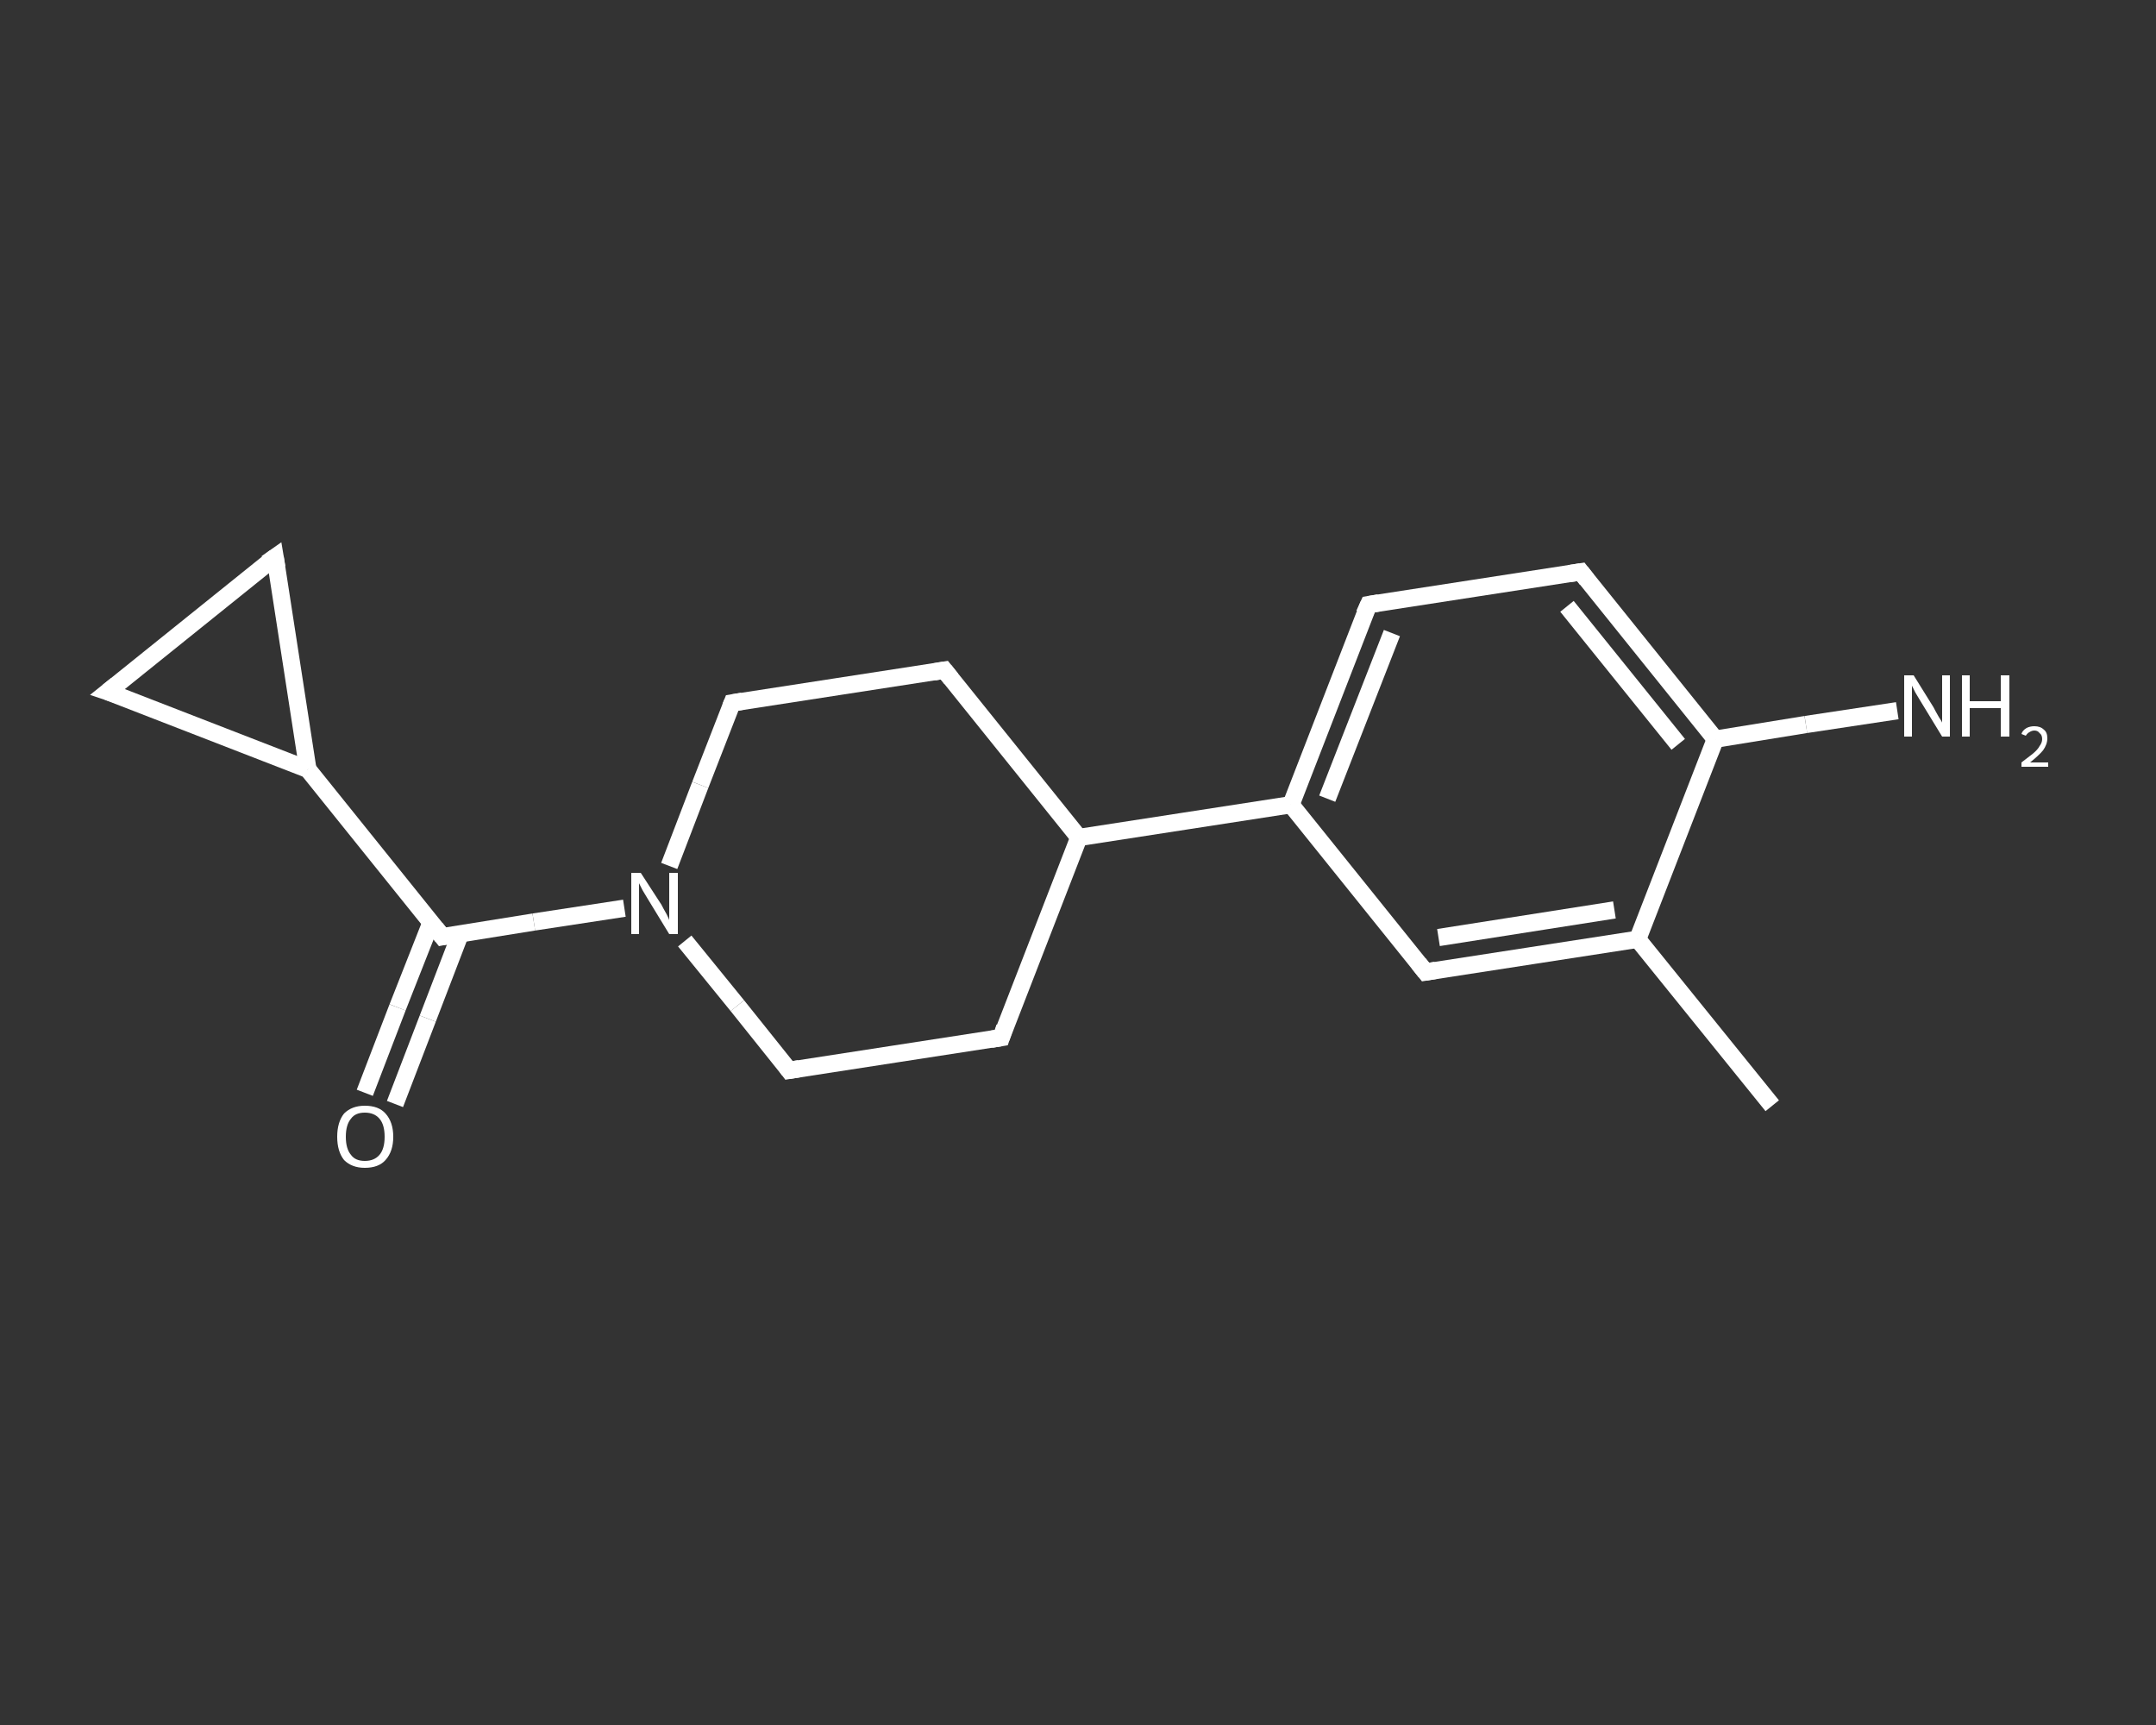 <?xml version='1.0' encoding='iso-8859-1'?>
<svg version='1.1' baseProfile='full'
              xmlns='http://www.w3.org/2000/svg'
                      xmlns:rdkit='http://www.rdkit.org/xml'
                      xmlns:xlink='http://www.w3.org/1999/xlink'
                  xml:space='preserve'
width='250px' height='200px' viewBox='0 0 250 200'>
<rect x="0" y="0" width="250" height="200" fill="#333333" stroke="none"/>
<!-- END OF HEADER -->
<rect style='opacity:1.0;fill:transparent;stroke:none' width='250.0' height='200.0' x='0.0' y='0.0'> </rect>
<path class='bond-0 atom-0 atom-1' d='M 205.5,128.2 L 189.9,108.9' style='fill:none;fill-rule:evenodd;stroke:#FFFFFF;stroke-width:2.0px;stroke-linecap:butt;stroke-linejoin:miter;stroke-opacity:1' />
<path class='bond-1 atom-1 atom-2' d='M 189.9,108.9 L 165.3,112.7' style='fill:none;fill-rule:evenodd;stroke:#FFFFFF;stroke-width:2.0px;stroke-linecap:butt;stroke-linejoin:miter;stroke-opacity:1' />
<path class='bond-1 atom-1 atom-2' d='M 187.2,105.5 L 166.8,108.7' style='fill:none;fill-rule:evenodd;stroke:#FFFFFF;stroke-width:2.0px;stroke-linecap:butt;stroke-linejoin:miter;stroke-opacity:1' />
<path class='bond-2 atom-2 atom-3' d='M 165.3,112.7 L 149.7,93.3' style='fill:none;fill-rule:evenodd;stroke:#FFFFFF;stroke-width:2.0px;stroke-linecap:butt;stroke-linejoin:miter;stroke-opacity:1' />
<path class='bond-3 atom-3 atom-4' d='M 149.7,93.3 L 125.1,97.1' style='fill:none;fill-rule:evenodd;stroke:#FFFFFF;stroke-width:2.0px;stroke-linecap:butt;stroke-linejoin:miter;stroke-opacity:1' />
<path class='bond-4 atom-4 atom-5' d='M 125.1,97.1 L 109.5,77.7' style='fill:none;fill-rule:evenodd;stroke:#FFFFFF;stroke-width:2.0px;stroke-linecap:butt;stroke-linejoin:miter;stroke-opacity:1' />
<path class='bond-5 atom-5 atom-6' d='M 109.5,77.7 L 84.9,81.5' style='fill:none;fill-rule:evenodd;stroke:#FFFFFF;stroke-width:2.0px;stroke-linecap:butt;stroke-linejoin:miter;stroke-opacity:1' />
<path class='bond-6 atom-6 atom-7' d='M 84.9,81.5 L 81.2,91.0' style='fill:none;fill-rule:evenodd;stroke:#FFFFFF;stroke-width:2.0px;stroke-linecap:butt;stroke-linejoin:miter;stroke-opacity:1' />
<path class='bond-6 atom-6 atom-7' d='M 81.2,91.0 L 77.6,100.4' style='fill:none;fill-rule:evenodd;stroke:#FFFFFF;stroke-width:2.0px;stroke-linecap:butt;stroke-linejoin:miter;stroke-opacity:1' />
<path class='bond-7 atom-7 atom-8' d='M 72.4,105.3 L 61.9,106.9' style='fill:none;fill-rule:evenodd;stroke:#FFFFFF;stroke-width:2.0px;stroke-linecap:butt;stroke-linejoin:miter;stroke-opacity:1' />
<path class='bond-7 atom-7 atom-8' d='M 61.9,106.9 L 51.3,108.6' style='fill:none;fill-rule:evenodd;stroke:#FFFFFF;stroke-width:2.0px;stroke-linecap:butt;stroke-linejoin:miter;stroke-opacity:1' />
<path class='bond-8 atom-8 atom-9' d='M 50.0,106.9 L 46.1,116.8' style='fill:none;fill-rule:evenodd;stroke:#FFFFFF;stroke-width:2.0px;stroke-linecap:butt;stroke-linejoin:miter;stroke-opacity:1' />
<path class='bond-8 atom-8 atom-9' d='M 46.1,116.8 L 42.3,126.7' style='fill:none;fill-rule:evenodd;stroke:#FFFFFF;stroke-width:2.0px;stroke-linecap:butt;stroke-linejoin:miter;stroke-opacity:1' />
<path class='bond-8 atom-8 atom-9' d='M 53.4,108.2 L 49.6,118.1' style='fill:none;fill-rule:evenodd;stroke:#FFFFFF;stroke-width:2.0px;stroke-linecap:butt;stroke-linejoin:miter;stroke-opacity:1' />
<path class='bond-8 atom-8 atom-9' d='M 49.6,118.1 L 45.8,128.0' style='fill:none;fill-rule:evenodd;stroke:#FFFFFF;stroke-width:2.0px;stroke-linecap:butt;stroke-linejoin:miter;stroke-opacity:1' />
<path class='bond-9 atom-8 atom-10' d='M 51.3,108.6 L 35.7,89.2' style='fill:none;fill-rule:evenodd;stroke:#FFFFFF;stroke-width:2.0px;stroke-linecap:butt;stroke-linejoin:miter;stroke-opacity:1' />
<path class='bond-10 atom-10 atom-11' d='M 35.7,89.2 L 12.5,80.2' style='fill:none;fill-rule:evenodd;stroke:#FFFFFF;stroke-width:2.0px;stroke-linecap:butt;stroke-linejoin:miter;stroke-opacity:1' />
<path class='bond-11 atom-11 atom-12' d='M 12.5,80.2 L 31.9,64.6' style='fill:none;fill-rule:evenodd;stroke:#FFFFFF;stroke-width:2.0px;stroke-linecap:butt;stroke-linejoin:miter;stroke-opacity:1' />
<path class='bond-12 atom-7 atom-13' d='M 79.4,109.1 L 85.5,116.6' style='fill:none;fill-rule:evenodd;stroke:#FFFFFF;stroke-width:2.0px;stroke-linecap:butt;stroke-linejoin:miter;stroke-opacity:1' />
<path class='bond-12 atom-7 atom-13' d='M 85.5,116.6 L 91.5,124.1' style='fill:none;fill-rule:evenodd;stroke:#FFFFFF;stroke-width:2.0px;stroke-linecap:butt;stroke-linejoin:miter;stroke-opacity:1' />
<path class='bond-13 atom-13 atom-14' d='M 91.5,124.1 L 116.1,120.3' style='fill:none;fill-rule:evenodd;stroke:#FFFFFF;stroke-width:2.0px;stroke-linecap:butt;stroke-linejoin:miter;stroke-opacity:1' />
<path class='bond-14 atom-3 atom-15' d='M 149.7,93.3 L 158.7,70.1' style='fill:none;fill-rule:evenodd;stroke:#FFFFFF;stroke-width:2.0px;stroke-linecap:butt;stroke-linejoin:miter;stroke-opacity:1' />
<path class='bond-14 atom-3 atom-15' d='M 153.9,92.6 L 161.4,73.4' style='fill:none;fill-rule:evenodd;stroke:#FFFFFF;stroke-width:2.0px;stroke-linecap:butt;stroke-linejoin:miter;stroke-opacity:1' />
<path class='bond-15 atom-15 atom-16' d='M 158.7,70.1 L 183.3,66.3' style='fill:none;fill-rule:evenodd;stroke:#FFFFFF;stroke-width:2.0px;stroke-linecap:butt;stroke-linejoin:miter;stroke-opacity:1' />
<path class='bond-16 atom-16 atom-17' d='M 183.3,66.3 L 198.9,85.7' style='fill:none;fill-rule:evenodd;stroke:#FFFFFF;stroke-width:2.0px;stroke-linecap:butt;stroke-linejoin:miter;stroke-opacity:1' />
<path class='bond-16 atom-16 atom-17' d='M 181.7,70.3 L 194.6,86.3' style='fill:none;fill-rule:evenodd;stroke:#FFFFFF;stroke-width:2.0px;stroke-linecap:butt;stroke-linejoin:miter;stroke-opacity:1' />
<path class='bond-17 atom-17 atom-18' d='M 198.9,85.7 L 209.4,84.0' style='fill:none;fill-rule:evenodd;stroke:#FFFFFF;stroke-width:2.0px;stroke-linecap:butt;stroke-linejoin:miter;stroke-opacity:1' />
<path class='bond-17 atom-17 atom-18' d='M 209.4,84.0 L 220.0,82.4' style='fill:none;fill-rule:evenodd;stroke:#FFFFFF;stroke-width:2.0px;stroke-linecap:butt;stroke-linejoin:miter;stroke-opacity:1' />
<path class='bond-18 atom-17 atom-1' d='M 198.9,85.7 L 189.9,108.9' style='fill:none;fill-rule:evenodd;stroke:#FFFFFF;stroke-width:2.0px;stroke-linecap:butt;stroke-linejoin:miter;stroke-opacity:1' />
<path class='bond-19 atom-14 atom-4' d='M 116.1,120.3 L 125.1,97.1' style='fill:none;fill-rule:evenodd;stroke:#FFFFFF;stroke-width:2.0px;stroke-linecap:butt;stroke-linejoin:miter;stroke-opacity:1' />
<path class='bond-20 atom-12 atom-10' d='M 31.9,64.6 L 35.7,89.2' style='fill:none;fill-rule:evenodd;stroke:#FFFFFF;stroke-width:2.0px;stroke-linecap:butt;stroke-linejoin:miter;stroke-opacity:1' />
<path d='M 166.5,112.5 L 165.3,112.7 L 164.5,111.7' style='fill:none;stroke:#FFFFFF;stroke-width:2.0px;stroke-linecap:butt;stroke-linejoin:miter;stroke-opacity:1;' />
<path d='M 110.3,78.7 L 109.5,77.7 L 108.3,77.9' style='fill:none;stroke:#FFFFFF;stroke-width:2.0px;stroke-linecap:butt;stroke-linejoin:miter;stroke-opacity:1;' />
<path d='M 86.1,81.3 L 84.9,81.5 L 84.7,82.0' style='fill:none;stroke:#FFFFFF;stroke-width:2.0px;stroke-linecap:butt;stroke-linejoin:miter;stroke-opacity:1;' />
<path d='M 51.8,108.5 L 51.3,108.6 L 50.5,107.6' style='fill:none;stroke:#FFFFFF;stroke-width:2.0px;stroke-linecap:butt;stroke-linejoin:miter;stroke-opacity:1;' />
<path d='M 13.7,80.6 L 12.5,80.2 L 13.5,79.4' style='fill:none;stroke:#FFFFFF;stroke-width:2.0px;stroke-linecap:butt;stroke-linejoin:miter;stroke-opacity:1;' />
<path d='M 30.9,65.3 L 31.9,64.6 L 32.1,65.8' style='fill:none;stroke:#FFFFFF;stroke-width:2.0px;stroke-linecap:butt;stroke-linejoin:miter;stroke-opacity:1;' />
<path d='M 91.2,123.7 L 91.5,124.1 L 92.7,123.9' style='fill:none;stroke:#FFFFFF;stroke-width:2.0px;stroke-linecap:butt;stroke-linejoin:miter;stroke-opacity:1;' />
<path d='M 114.9,120.5 L 116.1,120.3 L 116.5,119.1' style='fill:none;stroke:#FFFFFF;stroke-width:2.0px;stroke-linecap:butt;stroke-linejoin:miter;stroke-opacity:1;' />
<path d='M 158.2,71.2 L 158.7,70.1 L 159.9,69.9' style='fill:none;stroke:#FFFFFF;stroke-width:2.0px;stroke-linecap:butt;stroke-linejoin:miter;stroke-opacity:1;' />
<path d='M 182.0,66.5 L 183.3,66.3 L 184.0,67.2' style='fill:none;stroke:#FFFFFF;stroke-width:2.0px;stroke-linecap:butt;stroke-linejoin:miter;stroke-opacity:1;' />
<path class='atom-7' d='M 74.3 101.2
L 76.7 104.9
Q 76.9 105.3, 77.3 106.0
Q 77.6 106.6, 77.6 106.7
L 77.6 101.2
L 78.6 101.2
L 78.6 108.3
L 77.6 108.3
L 75.1 104.2
Q 74.8 103.7, 74.5 103.2
Q 74.2 102.6, 74.1 102.4
L 74.1 108.3
L 73.2 108.3
L 73.2 101.2
L 74.3 101.2
' fill='#FFFFFF'/>
<path class='atom-9' d='M 39.1 131.8
Q 39.1 130.1, 39.9 129.1
Q 40.8 128.2, 42.3 128.2
Q 43.9 128.2, 44.7 129.1
Q 45.6 130.1, 45.6 131.8
Q 45.6 133.5, 44.7 134.5
Q 43.9 135.4, 42.3 135.4
Q 40.8 135.4, 39.9 134.5
Q 39.1 133.5, 39.1 131.8
M 42.3 134.6
Q 43.4 134.6, 44.0 133.9
Q 44.6 133.2, 44.6 131.8
Q 44.6 130.4, 44.0 129.7
Q 43.4 129.0, 42.3 129.0
Q 41.2 129.0, 40.7 129.7
Q 40.1 130.4, 40.1 131.8
Q 40.1 133.2, 40.7 133.9
Q 41.2 134.6, 42.3 134.6
' fill='#FFFFFF'/>
<path class='atom-18' d='M 221.9 78.3
L 224.2 82.0
Q 224.4 82.4, 224.8 83.1
Q 225.2 83.7, 225.2 83.8
L 225.2 78.3
L 226.1 78.3
L 226.1 85.4
L 225.2 85.4
L 222.7 81.3
Q 222.4 80.8, 222.1 80.3
Q 221.8 79.7, 221.7 79.5
L 221.7 85.4
L 220.8 85.4
L 220.8 78.3
L 221.9 78.3
' fill='#FFFFFF'/>
<path class='atom-18' d='M 227.5 78.3
L 228.4 78.3
L 228.4 81.3
L 232.0 81.3
L 232.0 78.3
L 233.0 78.3
L 233.0 85.4
L 232.0 85.4
L 232.0 82.1
L 228.4 82.1
L 228.4 85.4
L 227.5 85.4
L 227.5 78.3
' fill='#FFFFFF'/>
<path class='atom-18' d='M 234.4 85.1
Q 234.5 84.7, 235.0 84.4
Q 235.4 84.2, 235.9 84.2
Q 236.6 84.2, 237.0 84.6
Q 237.4 84.9, 237.4 85.6
Q 237.4 86.3, 236.9 87.0
Q 236.4 87.6, 235.4 88.4
L 237.5 88.4
L 237.5 88.9
L 234.4 88.9
L 234.4 88.4
Q 235.2 87.8, 235.7 87.4
Q 236.3 86.9, 236.5 86.5
Q 236.8 86.1, 236.8 85.7
Q 236.8 85.2, 236.5 85.0
Q 236.3 84.7, 235.9 84.7
Q 235.6 84.7, 235.3 84.9
Q 235.1 85.0, 234.9 85.3
L 234.4 85.1
' fill='#FFFFFF'/>
</svg>
